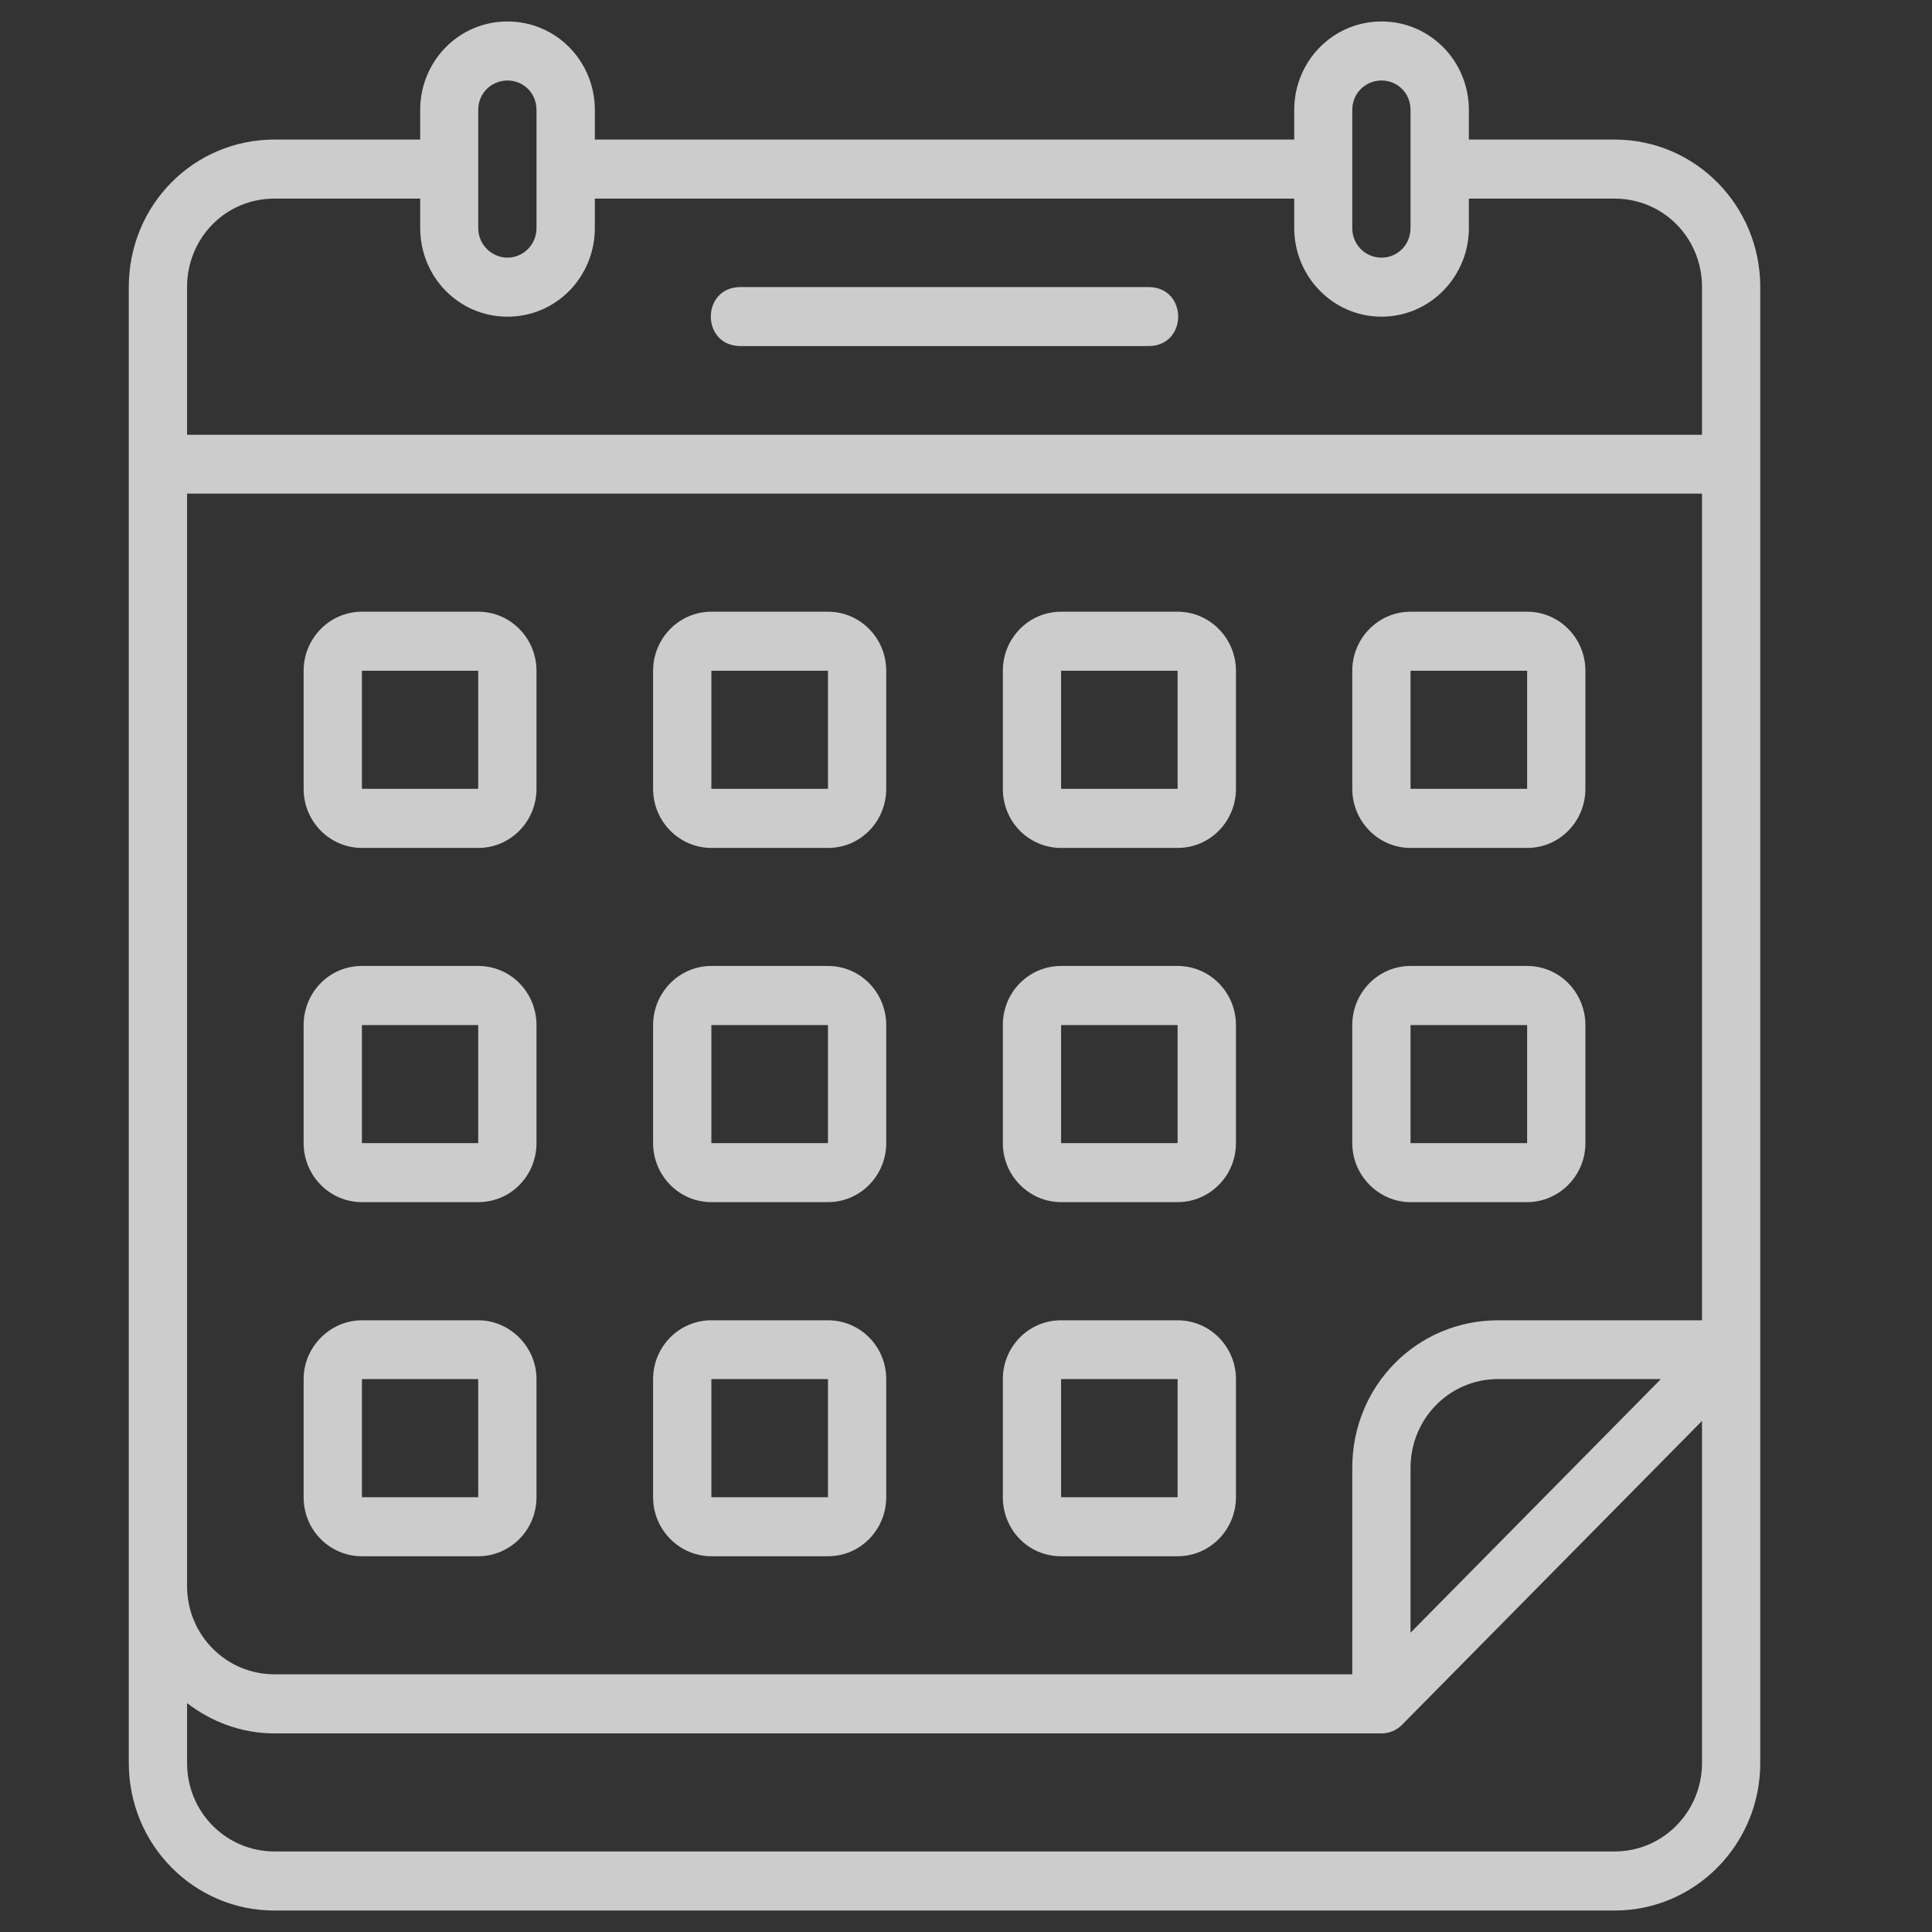 <?xml version="1.0" standalone="no"?>
<!-- Generator: Adobe Fireworks 10, Export SVG Extension by Aaron Beall (http://fireworks.abeall.com) . Version: 0.6.1  -->
<!DOCTYPE svg PUBLIC "-//W3C//DTD SVG 1.1//EN" "http://www.w3.org/Graphics/SVG/1.1/DTD/svg11.dtd">
<svg id="Untitled-Str%E1nka%201" viewBox="0 0 45 45" style="background-color:#ffffff00" version="1.1"
	xmlns="http://www.w3.org/2000/svg" xmlns:xlink="http://www.w3.org/1999/xlink" xml:space="preserve"
	x="0px" y="0px" width="45px" height="45px"
>
	<rect x="0" y="0" width="45" height="45" fill="#333333" stroke="none"/>
	<g id="Vrstva%201">
		<g id="layer2" opacity="0.749">
			<path d="M 11.82 0.5 C 10.683 0.5 9.787 1.429 9.787 2.56 L 9.787 3.251 L 6.39 3.251 C 4.522 3.251 3 4.764 3 6.686 L 3 41.064 C 3 42.97 4.522 44.5 6.39 44.5 L 37.608 44.5 C 39.476 44.5 41 42.967 41 41.064 L 41 6.686 C 41 4.793 39.492 3.251 37.608 3.251 L 34.213 3.251 L 34.213 2.56 C 34.213 1.429 33.313 0.5 32.178 0.5 C 31.044 0.5 30.145 1.429 30.145 2.56 L 30.145 3.251 L 13.855 3.251 L 13.855 2.56 C 13.855 1.429 12.958 0.5 11.82 0.5 L 11.82 0.5 ZM 11.82 1.875 C 12.19 1.875 12.496 2.167 12.496 2.56 L 12.496 5.311 C 12.496 5.704 12.182 6.001 11.82 6.001 C 11.459 6.001 11.139 5.704 11.139 5.311 L 11.139 2.56 C 11.139 2.167 11.451 1.875 11.82 1.875 L 11.82 1.875 ZM 32.178 1.875 C 32.547 1.875 32.854 2.167 32.854 2.56 L 32.854 5.311 C 32.854 5.704 32.55 6.001 32.178 6.001 C 31.806 6.001 31.497 5.704 31.497 5.311 L 31.497 2.56 C 31.497 2.167 31.809 1.875 32.178 1.875 ZM 6.39 4.626 L 9.787 4.626 L 9.787 5.311 C 9.787 6.442 10.678 7.376 11.82 7.376 C 12.963 7.376 13.855 6.442 13.855 5.311 L 13.855 4.626 L 30.145 4.626 L 30.145 5.311 C 30.145 6.442 31.049 7.376 32.178 7.376 C 33.308 7.376 34.213 6.442 34.213 5.311 L 34.213 4.626 L 37.608 4.626 C 38.732 4.626 39.643 5.532 39.643 6.686 L 39.643 10.127 L 4.357 10.127 L 4.357 6.686 C 4.357 5.548 5.251 4.626 6.39 4.626 L 6.39 4.626 ZM 17.25 6.686 C 16.325 6.686 16.325 8.061 17.25 8.061 L 26.748 8.061 C 27.673 8.061 27.673 6.686 26.748 6.686 L 17.25 6.686 ZM 4.357 11.497 L 39.643 11.497 L 39.643 30.752 L 34.894 30.752 C 33.007 30.752 31.497 32.273 31.497 34.188 L 31.497 38.998 L 6.39 38.998 C 5.277 38.998 4.357 38.092 4.357 36.938 L 4.357 11.497 ZM 8.43 14.248 C 7.674 14.248 7.072 14.873 7.072 15.623 L 7.072 18.373 C 7.072 19.144 7.69 19.75 8.43 19.75 L 11.139 19.75 C 11.9 19.75 12.496 19.123 12.496 18.373 L 12.496 15.623 C 12.496 14.873 11.895 14.248 11.139 14.248 L 8.43 14.248 ZM 16.569 14.248 C 15.813 14.248 15.212 14.873 15.212 15.623 L 15.212 18.373 C 15.212 19.139 15.829 19.75 16.569 19.75 L 19.285 19.75 C 20.052 19.75 20.642 19.123 20.642 18.373 L 20.642 15.623 C 20.642 14.873 20.044 14.248 19.285 14.248 L 16.569 14.248 ZM 24.715 14.248 C 23.956 14.248 23.358 14.873 23.358 15.623 L 23.358 18.373 C 23.358 19.15 23.975 19.75 24.715 19.75 L 27.429 19.75 C 28.191 19.75 28.788 19.123 28.788 18.373 L 28.788 15.623 C 28.788 14.873 28.183 14.248 27.429 14.248 L 24.715 14.248 ZM 32.854 14.248 C 32.098 14.248 31.497 14.873 31.497 15.623 L 31.497 18.373 C 31.497 19.123 32.098 19.75 32.854 19.75 L 35.57 19.75 C 36.334 19.75 36.927 19.123 36.927 18.373 L 36.927 15.623 C 36.927 14.873 36.329 14.248 35.57 14.248 L 32.854 14.248 ZM 8.43 15.623 L 11.139 15.623 L 11.139 18.373 L 8.43 18.373 L 8.43 15.623 ZM 16.569 15.623 L 19.285 15.623 L 19.285 18.373 L 16.569 18.373 L 16.569 15.623 ZM 24.715 15.623 L 27.429 15.623 L 27.429 18.373 L 24.715 18.373 L 24.715 15.623 ZM 32.854 15.623 L 35.57 15.623 L 35.57 18.373 L 32.854 18.373 L 32.854 15.623 ZM 8.43 22.499 C 7.661 22.499 7.072 23.126 7.072 23.876 L 7.072 26.625 C 7.072 27.375 7.671 28 8.43 28 L 11.139 28 C 11.906 28 12.496 27.375 12.496 26.625 L 12.496 23.876 C 12.496 23.126 11.903 22.499 11.139 22.499 L 8.43 22.499 ZM 16.569 22.499 C 15.813 22.499 15.212 23.126 15.212 23.876 L 15.212 26.625 C 15.212 27.375 15.813 28 16.569 28 L 19.285 28 C 20.044 28 20.642 27.375 20.642 26.625 L 20.642 23.876 C 20.642 23.126 20.046 22.499 19.285 22.499 L 16.569 22.499 ZM 24.715 22.499 C 23.975 22.499 23.358 23.099 23.358 23.876 L 23.358 26.625 C 23.358 27.389 23.975 28 24.715 28 L 27.429 28 C 28.17 28 28.788 27.392 28.788 26.625 L 28.788 23.876 C 28.788 23.126 28.188 22.499 27.429 22.499 L 24.715 22.499 ZM 32.854 22.499 C 32.096 22.499 31.497 23.126 31.497 23.876 L 31.497 26.625 C 31.497 27.381 32.114 28 32.854 28 L 35.57 28 C 36.31 28 36.927 27.389 36.927 26.625 L 36.927 23.876 C 36.927 23.126 36.331 22.499 35.57 22.499 L 32.854 22.499 ZM 8.43 23.876 L 11.139 23.876 L 11.139 26.625 L 8.43 26.625 L 8.43 23.876 ZM 16.569 23.876 L 19.285 23.876 L 19.285 26.625 L 16.569 26.625 L 16.569 23.876 ZM 24.715 23.876 L 27.429 23.876 L 27.429 26.625 L 24.715 26.625 L 24.715 23.876 ZM 32.854 23.876 L 35.57 23.876 L 35.57 26.625 L 32.854 26.625 L 32.854 23.876 ZM 8.43 30.752 C 7.69 30.752 7.072 31.372 7.072 32.121 L 7.072 34.873 C 7.072 35.649 7.69 36.248 8.43 36.248 L 11.139 36.248 C 11.879 36.248 12.496 35.641 12.496 34.873 L 12.496 32.121 C 12.496 31.372 11.879 30.752 11.139 30.752 L 8.43 30.752 ZM 16.569 30.752 C 15.813 30.752 15.212 31.372 15.212 32.121 L 15.212 34.873 C 15.212 35.636 15.829 36.248 16.569 36.248 L 19.285 36.248 C 20.046 36.248 20.642 35.622 20.642 34.873 L 20.642 32.121 C 20.642 31.372 20.044 30.752 19.285 30.752 L 16.569 30.752 ZM 24.715 30.752 C 23.956 30.752 23.358 31.372 23.358 32.121 L 23.358 34.873 C 23.358 35.622 23.941 36.248 24.715 36.248 L 27.429 36.248 C 28.188 36.248 28.788 35.622 28.788 34.873 L 28.788 32.121 C 28.788 31.385 28.196 30.752 27.429 30.752 L 24.715 30.752 ZM 8.43 32.121 L 11.139 32.121 L 11.139 34.873 L 8.43 34.873 L 8.43 32.121 ZM 16.569 32.121 L 19.285 32.121 L 19.285 34.873 L 16.569 34.873 L 16.569 32.121 ZM 24.715 32.121 L 27.429 32.121 L 27.429 34.873 L 24.715 34.873 L 24.715 32.121 ZM 34.894 32.121 L 38.686 32.121 L 32.854 38.029 L 32.854 34.188 C 32.854 33.052 33.754 32.121 34.894 32.121 L 34.894 32.121 ZM 39.643 33.096 L 39.643 41.064 C 39.643 42.186 38.748 43.124 37.608 43.124 L 6.39 43.124 C 5.28 43.124 4.357 42.218 4.357 41.064 L 4.357 39.669 C 4.926 40.105 5.625 40.374 6.39 40.374 L 32.178 40.374 C 32.359 40.374 32.532 40.301 32.659 40.171 L 39.643 33.096 Z" fill="#ffffff"/>
		</g>
	</g>
</svg>